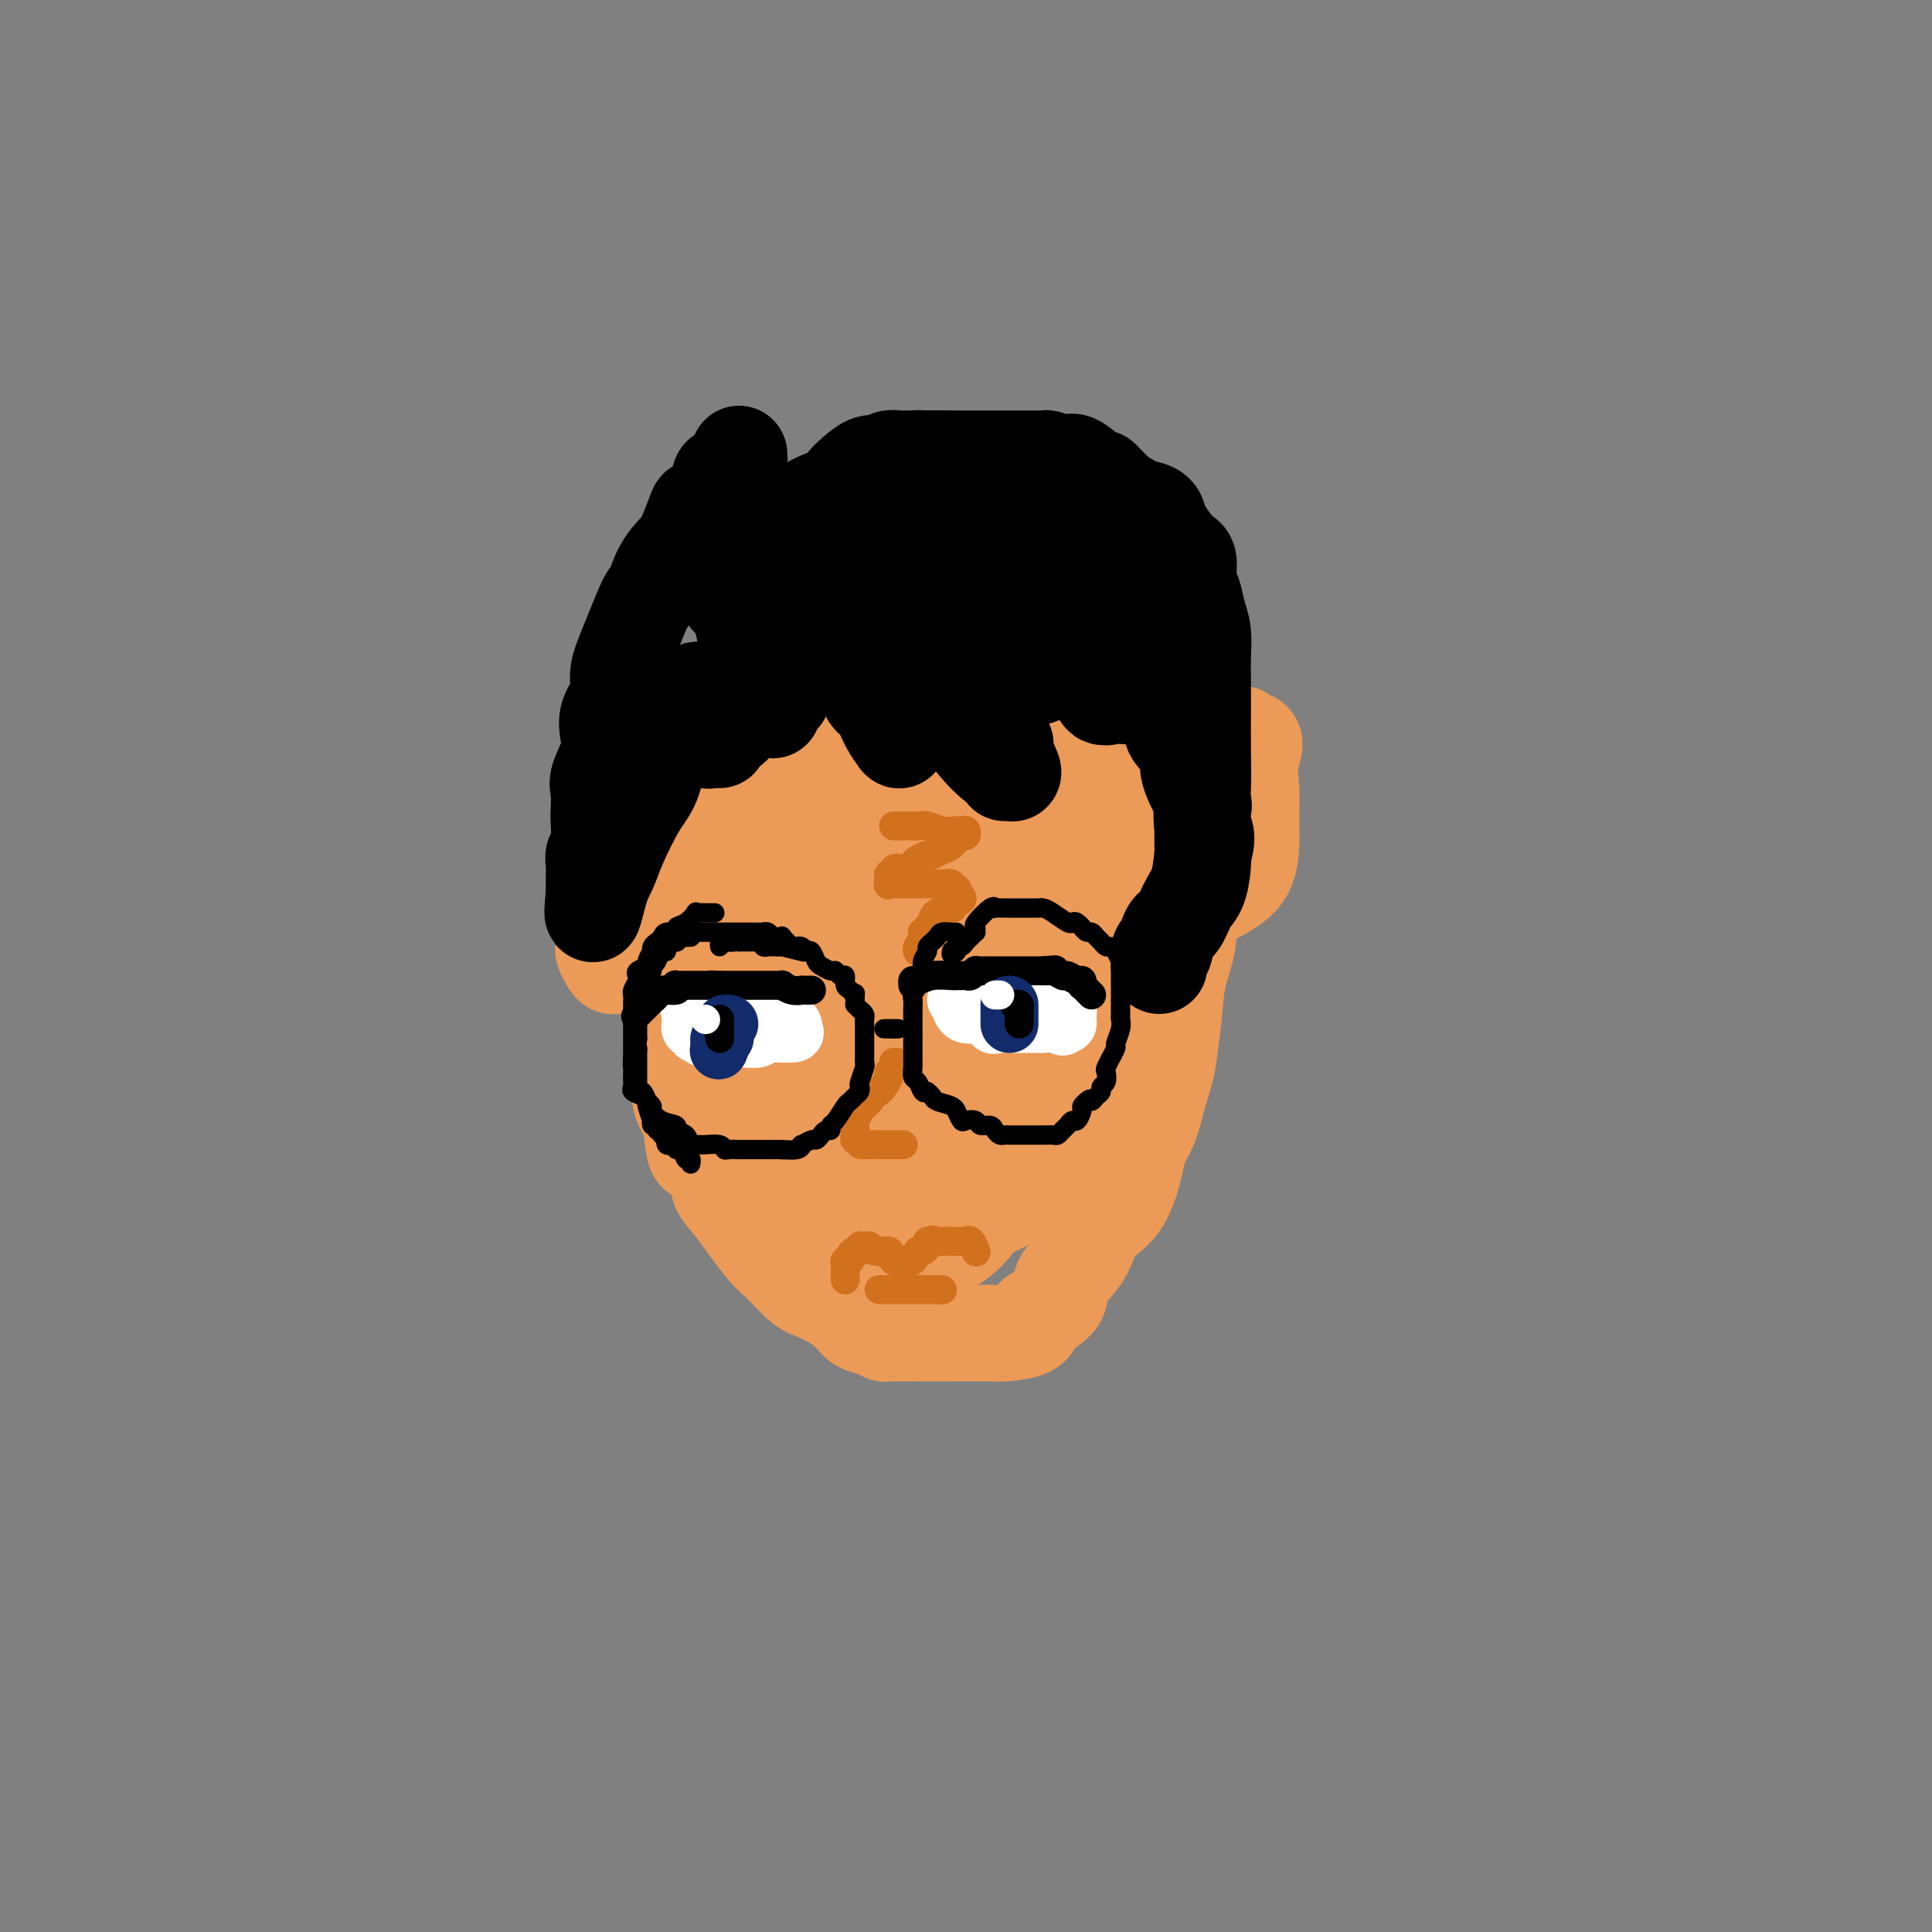<svg viewBox='0 0 400 400' version='1.1' xmlns='http://www.w3.org/2000/svg' xmlns:xlink='http://www.w3.org/1999/xlink'><rect x="0" y="0" width="400" height="400" fill="#808080" stroke="none"/><g fill='none' stroke='rgb(236,154,87)' stroke-width='20' stroke-linecap='round' stroke-linejoin='round'><path d='M140,145c-0.004,0.520 -0.009,1.041 0,2c0.009,0.959 0.031,2.357 0,3c-0.031,0.643 -0.113,0.533 0,1c0.113,0.467 0.423,1.512 0,2c-0.423,0.488 -1.577,0.417 -2,1c-0.423,0.583 -0.113,1.818 0,3c0.113,1.182 0.030,2.312 0,3c-0.030,0.688 -0.008,0.934 0,2c0.008,1.066 -0.000,2.951 0,4c0.000,1.049 0.008,1.263 0,3c-0.008,1.737 -0.031,4.998 0,6c0.031,1.002 0.117,-0.253 0,0c-0.117,0.253 -0.438,2.015 0,3c0.438,0.985 1.634,1.193 2,2c0.366,0.807 -0.098,2.213 0,3c0.098,0.787 0.758,0.953 1,1c0.242,0.047 0.065,-0.027 0,0c-0.065,0.027 -0.017,0.153 0,1c0.017,0.847 0.005,2.414 0,3c-0.005,0.586 -0.001,0.192 0,1c0.001,0.808 0.000,2.817 0,4c-0.000,1.183 -0.000,1.541 0,3c0.000,1.459 -0.000,4.020 0,6c0.000,1.980 0.000,3.381 0,5c-0.000,1.619 -0.002,3.458 0,5c0.002,1.542 0.006,2.789 0,4c-0.006,1.211 -0.022,2.386 0,4c0.022,1.614 0.083,3.665 0,5c-0.083,1.335 -0.309,1.953 0,3c0.309,1.047 1.155,2.524 2,4'/><path d='M143,232c1.054,9.526 1.188,6.341 2,6c0.812,-0.341 2.303,2.161 3,4c0.697,1.839 0.602,3.014 1,4c0.398,0.986 1.291,1.782 3,4c1.709,2.218 4.236,5.857 6,8c1.764,2.143 2.765,2.791 4,4c1.235,1.209 2.705,2.978 4,4c1.295,1.022 2.417,1.297 4,2c1.583,0.703 3.628,1.835 5,3c1.372,1.165 2.071,2.365 3,3c0.929,0.635 2.086,0.706 3,1c0.914,0.294 1.583,0.811 2,1c0.417,0.189 0.583,0.051 1,0c0.417,-0.051 1.085,-0.014 2,0c0.915,0.014 2.076,0.004 3,0c0.924,-0.004 1.610,-0.003 3,0c1.390,0.003 3.483,0.008 6,0c2.517,-0.008 5.459,-0.028 7,0c1.541,0.028 1.682,0.104 3,0c1.318,-0.104 3.814,-0.389 5,-1c1.186,-0.611 1.063,-1.547 1,-2c-0.063,-0.453 -0.066,-0.424 1,-1c1.066,-0.576 3.202,-1.756 4,-3c0.798,-1.244 0.259,-2.553 1,-4c0.741,-1.447 2.761,-3.034 4,-5c1.239,-1.966 1.697,-4.312 3,-6c1.303,-1.688 3.451,-2.717 5,-5c1.549,-2.283 2.498,-5.818 3,-8c0.502,-2.182 0.558,-3.011 1,-4c0.442,-0.989 1.269,-2.140 2,-4c0.731,-1.860 1.365,-4.430 2,-7'/><path d='M240,226c1.637,-4.990 1.731,-5.966 2,-8c0.269,-2.034 0.713,-5.126 1,-8c0.287,-2.874 0.416,-5.529 1,-8c0.584,-2.471 1.623,-4.759 2,-8c0.377,-3.241 0.091,-7.434 0,-10c-0.091,-2.566 0.013,-3.505 0,-7c-0.013,-3.495 -0.141,-9.546 0,-12c0.141,-2.454 0.552,-1.312 0,-3c-0.552,-1.688 -2.069,-6.207 -3,-9c-0.931,-2.793 -1.278,-3.861 -2,-5c-0.722,-1.139 -1.818,-2.350 -3,-4c-1.182,-1.650 -2.450,-3.738 -4,-5c-1.550,-1.262 -3.383,-1.697 -5,-3c-1.617,-1.303 -3.019,-3.474 -5,-5c-1.981,-1.526 -4.540,-2.408 -6,-3c-1.460,-0.592 -1.821,-0.893 -3,-1c-1.179,-0.107 -3.176,-0.020 -4,0c-0.824,0.020 -0.475,-0.026 -2,0c-1.525,0.026 -4.924,0.123 -7,0c-2.076,-0.123 -2.828,-0.467 -4,0c-1.172,0.467 -2.764,1.745 -5,3c-2.236,1.255 -5.118,2.485 -7,4c-1.882,1.515 -2.766,3.313 -4,5c-1.234,1.687 -2.818,3.262 -4,5c-1.182,1.738 -1.963,3.640 -3,6c-1.037,2.360 -2.330,5.177 -3,7c-0.670,1.823 -0.715,2.651 -1,4c-0.285,1.349 -0.808,3.217 -1,5c-0.192,1.783 -0.052,3.480 0,6c0.052,2.520 0.015,5.863 0,8c-0.015,2.137 -0.007,3.069 0,4'/><path d='M170,184c-0.388,4.828 -0.358,3.397 0,4c0.358,0.603 1.042,3.239 2,5c0.958,1.761 2.189,2.648 3,4c0.811,1.352 1.202,3.171 2,4c0.798,0.829 2.002,0.668 3,1c0.998,0.332 1.790,1.155 2,2c0.210,0.845 -0.163,1.710 0,2c0.163,0.290 0.861,0.005 1,0c0.139,-0.005 -0.281,0.270 2,-2c2.281,-2.270 7.263,-7.086 9,-9c1.737,-1.914 0.229,-0.925 1,-2c0.771,-1.075 3.820,-4.213 6,-7c2.180,-2.787 3.492,-5.224 5,-7c1.508,-1.776 3.213,-2.890 4,-4c0.787,-1.110 0.655,-2.215 1,-2c0.345,0.215 1.167,1.749 2,4c0.833,2.251 1.676,5.219 2,7c0.324,1.781 0.130,2.374 0,4c-0.130,1.626 -0.195,4.285 0,6c0.195,1.715 0.652,2.487 1,3c0.348,0.513 0.588,0.766 1,0c0.412,-0.766 0.995,-2.552 2,-5c1.005,-2.448 2.430,-5.556 3,-8c0.570,-2.444 0.285,-4.222 0,-6'/><path d='M222,178c0.928,-3.531 0.248,-2.859 0,-3c-0.248,-0.141 -0.064,-1.096 0,-2c0.064,-0.904 0.009,-1.758 0,-2c-0.009,-0.242 0.027,0.128 0,0c-0.027,-0.128 -0.116,-0.753 0,-1c0.116,-0.247 0.437,-0.116 0,1c-0.437,1.116 -1.634,3.218 -2,5c-0.366,1.782 0.098,3.245 0,5c-0.098,1.755 -0.758,3.802 -1,5c-0.242,1.198 -0.066,1.548 0,2c0.066,0.452 0.020,1.006 1,0c0.980,-1.006 2.984,-3.573 4,-5c1.016,-1.427 1.043,-1.713 2,-3c0.957,-1.287 2.845,-3.574 4,-5c1.155,-1.426 1.576,-1.990 2,-3c0.424,-1.010 0.851,-2.465 1,-3c0.149,-0.535 0.018,-0.149 1,-1c0.982,-0.851 3.075,-2.940 4,-4c0.925,-1.060 0.683,-1.092 1,-2c0.317,-0.908 1.195,-2.693 3,-4c1.805,-1.307 4.539,-2.138 6,-3c1.461,-0.862 1.649,-1.757 3,-2c1.351,-0.243 3.864,0.165 5,0c1.136,-0.165 0.896,-0.904 1,-1c0.104,-0.096 0.552,0.452 1,1'/><path d='M258,153c2.701,-0.155 1.454,1.956 1,4c-0.454,2.044 -0.115,4.019 0,6c0.115,1.981 0.008,3.967 0,6c-0.008,2.033 0.084,4.114 0,6c-0.084,1.886 -0.345,3.577 -1,5c-0.655,1.423 -1.703,2.576 -4,4c-2.297,1.424 -5.843,3.118 -8,4c-2.157,0.882 -2.926,0.952 -4,1c-1.074,0.048 -2.453,0.076 -4,0c-1.547,-0.076 -3.260,-0.255 -4,0c-0.740,0.255 -0.505,0.944 -1,0c-0.495,-0.944 -1.719,-3.520 -2,-5c-0.281,-1.480 0.381,-1.864 0,-4c-0.381,-2.136 -1.804,-6.022 -3,-9c-1.196,-2.978 -2.165,-5.047 -3,-7c-0.835,-1.953 -1.537,-3.791 -2,-5c-0.463,-1.209 -0.688,-1.788 -1,-2c-0.312,-0.212 -0.713,-0.057 -1,0c-0.287,0.057 -0.462,0.015 -2,0c-1.538,-0.015 -4.439,-0.004 -8,0c-3.561,0.004 -7.782,0.002 -11,0c-3.218,-0.002 -5.432,-0.002 -7,0c-1.568,0.002 -2.491,0.008 -4,0c-1.509,-0.008 -3.606,-0.029 -5,1c-1.394,1.029 -2.086,3.107 -3,4c-0.914,0.893 -2.049,0.600 -3,1c-0.951,0.400 -1.718,1.492 -2,3c-0.282,1.508 -0.081,3.431 -1,5c-0.919,1.569 -2.960,2.785 -5,4'/><path d='M170,175c-3.056,4.545 -3.694,7.408 -4,9c-0.306,1.592 -0.278,1.912 -1,3c-0.722,1.088 -2.195,2.944 -3,6c-0.805,3.056 -0.943,7.311 -1,10c-0.057,2.689 -0.033,3.813 0,5c0.033,1.187 0.075,2.436 0,4c-0.075,1.564 -0.266,3.442 0,5c0.266,1.558 0.989,2.797 1,4c0.011,1.203 -0.691,2.372 0,4c0.691,1.628 2.774,3.716 4,5c1.226,1.284 1.597,1.765 2,2c0.403,0.235 0.840,0.224 1,0c0.160,-0.224 0.043,-0.662 0,-2c-0.043,-1.338 -0.011,-3.577 0,-5c0.011,-1.423 0.003,-2.031 0,-3c-0.003,-0.969 0.000,-2.300 0,-3c-0.000,-0.700 -0.003,-0.769 0,-1c0.003,-0.231 0.014,-0.623 0,-1c-0.014,-0.377 -0.051,-0.740 0,-1c0.051,-0.260 0.191,-0.418 0,-1c-0.191,-0.582 -0.711,-1.587 -2,-3c-1.289,-1.413 -3.345,-3.234 -5,-5c-1.655,-1.766 -2.907,-3.475 -6,-6c-3.093,-2.525 -8.027,-5.864 -11,-10c-2.973,-4.136 -3.987,-9.068 -5,-14'/><path d='M140,177c-0.609,-2.405 0.369,-1.417 0,-2c-0.369,-0.583 -2.084,-2.737 -3,-4c-0.916,-1.263 -1.032,-1.636 -1,-2c0.032,-0.364 0.213,-0.720 0,-1c-0.213,-0.280 -0.821,-0.484 -1,0c-0.179,0.484 0.069,1.658 0,2c-0.069,0.342 -0.456,-0.147 -1,0c-0.544,0.147 -1.246,0.931 -2,2c-0.754,1.069 -1.561,2.424 -2,3c-0.439,0.576 -0.509,0.372 -1,1c-0.491,0.628 -1.403,2.088 -2,3c-0.597,0.912 -0.878,1.277 -1,2c-0.122,0.723 -0.085,1.803 0,3c0.085,1.197 0.219,2.510 0,3c-0.219,0.490 -0.792,0.158 -1,1c-0.208,0.842 -0.053,2.859 0,4c0.053,1.141 0.003,1.406 0,2c-0.003,0.594 0.041,1.515 0,2c-0.041,0.485 -0.166,0.532 0,1c0.166,0.468 0.621,1.357 1,2c0.379,0.643 0.680,1.041 1,1c0.320,-0.041 0.660,-0.520 1,-1'/><path d='M128,199c0.452,-0.360 0.080,-2.761 0,-5c-0.080,-2.239 0.130,-4.316 0,-6c-0.130,-1.684 -0.599,-2.975 0,-5c0.599,-2.025 2.268,-4.784 3,-7c0.732,-2.216 0.528,-3.890 1,-5c0.472,-1.110 1.620,-1.655 2,-3c0.380,-1.345 -0.009,-3.491 1,-5c1.009,-1.509 3.415,-2.380 5,-4c1.585,-1.620 2.348,-3.990 3,-5c0.652,-1.010 1.194,-0.659 3,-1c1.806,-0.341 4.876,-1.373 7,-2c2.124,-0.627 3.301,-0.847 4,-1c0.699,-0.153 0.919,-0.238 1,0c0.081,0.238 0.022,0.800 0,1c-0.022,0.200 -0.006,0.037 0,1c0.006,0.963 0.002,3.051 0,5c-0.002,1.949 -0.000,3.758 0,6c0.000,2.242 0.000,4.917 0,7c-0.000,2.083 -0.000,3.572 0,5c0.000,1.428 0.001,2.793 0,5c-0.001,2.207 -0.002,5.257 0,8c0.002,2.743 0.007,5.180 0,7c-0.007,1.820 -0.026,3.024 0,4c0.026,0.976 0.097,1.724 0,3c-0.097,1.276 -0.363,3.079 0,5c0.363,1.921 1.355,3.958 2,6c0.645,2.042 0.943,4.088 2,6c1.057,1.912 2.873,3.689 4,5c1.127,1.311 1.563,2.155 2,3'/><path d='M168,227c2.098,3.668 2.344,2.839 3,3c0.656,0.161 1.721,1.311 2,2c0.279,0.689 -0.227,0.918 0,1c0.227,0.082 1.189,0.017 2,0c0.811,-0.017 1.472,0.014 2,0c0.528,-0.014 0.924,-0.072 2,-1c1.076,-0.928 2.831,-2.727 5,-5c2.169,-2.273 4.753,-5.021 7,-7c2.247,-1.979 4.157,-3.188 6,-6c1.843,-2.812 3.618,-7.228 5,-11c1.382,-3.772 2.371,-6.901 3,-8c0.629,-1.099 0.899,-0.167 1,-2c0.101,-1.833 0.034,-6.431 0,-9c-0.034,-2.569 -0.034,-3.110 0,-4c0.034,-0.890 0.103,-2.130 0,-3c-0.103,-0.870 -0.379,-1.370 -1,-2c-0.621,-0.630 -1.586,-1.389 -2,-2c-0.414,-0.611 -0.275,-1.072 -1,-2c-0.725,-0.928 -2.313,-2.321 -3,-3c-0.687,-0.679 -0.471,-0.644 -1,-1c-0.529,-0.356 -1.801,-1.103 -4,-2c-2.199,-0.897 -5.325,-1.943 -8,-3c-2.675,-1.057 -4.900,-2.125 -7,-3c-2.100,-0.875 -4.075,-1.556 -6,-2c-1.925,-0.444 -3.800,-0.649 -5,-1c-1.200,-0.351 -1.724,-0.847 -2,-1c-0.276,-0.153 -0.305,0.036 -1,0c-0.695,-0.036 -2.056,-0.296 -3,0c-0.944,0.296 -1.472,1.148 -2,2'/><path d='M160,157c-0.939,1.027 -0.788,2.595 -1,4c-0.212,1.405 -0.789,2.647 -1,4c-0.211,1.353 -0.057,2.815 0,4c0.057,1.185 0.015,2.091 0,4c-0.015,1.909 -0.004,4.819 0,6c0.004,1.181 0.001,0.631 0,2c-0.001,1.369 -0.000,4.655 0,7c0.000,2.345 -0.000,3.748 0,6c0.000,2.252 0.001,5.354 0,8c-0.001,2.646 -0.002,4.838 0,7c0.002,2.162 0.009,4.295 0,7c-0.009,2.705 -0.034,5.983 0,8c0.034,2.017 0.125,2.772 0,4c-0.125,1.228 -0.468,2.928 0,4c0.468,1.072 1.745,1.516 3,3c1.255,1.484 2.486,4.007 3,5c0.514,0.993 0.309,0.456 1,1c0.691,0.544 2.278,2.171 3,3c0.722,0.829 0.579,0.862 1,1c0.421,0.138 1.406,0.381 2,1c0.594,0.619 0.797,1.615 1,2c0.203,0.385 0.407,0.160 1,0c0.593,-0.160 1.573,-0.253 2,0c0.427,0.253 0.299,0.854 1,1c0.701,0.146 2.231,-0.161 4,0c1.769,0.161 3.777,0.791 6,1c2.223,0.209 4.662,-0.002 7,0c2.338,0.002 4.575,0.217 6,0c1.425,-0.217 2.037,-0.866 3,-2c0.963,-1.134 2.275,-2.753 3,-4c0.725,-1.247 0.862,-2.124 1,-3'/><path d='M206,241c1.279,-2.873 0.975,-5.555 1,-8c0.025,-2.445 0.378,-4.654 1,-7c0.622,-2.346 1.514,-4.829 2,-7c0.486,-2.171 0.565,-4.031 1,-6c0.435,-1.969 1.227,-4.046 2,-7c0.773,-2.954 1.528,-6.786 2,-9c0.472,-2.214 0.662,-2.810 1,-6c0.338,-3.190 0.823,-8.974 1,-13c0.177,-4.026 0.047,-6.293 0,-8c-0.047,-1.707 -0.011,-2.855 0,-4c0.011,-1.145 -0.005,-2.289 0,-3c0.005,-0.711 0.030,-0.990 0,-1c-0.030,-0.010 -0.116,0.250 0,0c0.116,-0.250 0.434,-1.008 0,-1c-0.434,0.008 -1.618,0.782 -2,1c-0.382,0.218 0.040,-0.122 -1,1c-1.040,1.122 -3.540,3.705 -5,6c-1.460,2.295 -1.880,4.303 -3,6c-1.120,1.697 -2.939,3.084 -4,5c-1.061,1.916 -1.364,4.361 -2,7c-0.636,2.639 -1.606,5.473 -3,8c-1.394,2.527 -3.211,4.747 -4,7c-0.789,2.253 -0.551,4.539 -1,7c-0.449,2.461 -1.584,5.096 -2,7c-0.416,1.904 -0.111,3.077 0,5c0.111,1.923 0.030,4.595 0,6c-0.030,1.405 -0.009,1.544 0,3c0.009,1.456 0.004,4.228 0,7'/><path d='M190,237c-0.464,6.407 -0.122,4.925 0,5c0.122,0.075 0.026,1.708 0,3c-0.026,1.292 0.019,2.242 0,3c-0.019,0.758 -0.101,1.323 0,2c0.101,0.677 0.384,1.466 1,2c0.616,0.534 1.565,0.815 2,1c0.435,0.185 0.356,0.276 1,0c0.644,-0.276 2.011,-0.919 3,-1c0.989,-0.081 1.601,0.399 3,-1c1.399,-1.399 3.584,-4.676 5,-6c1.416,-1.324 2.064,-0.694 3,-1c0.936,-0.306 2.160,-1.549 3,-3c0.840,-1.451 1.297,-3.110 2,-5c0.703,-1.890 1.652,-4.011 2,-6c0.348,-1.989 0.093,-3.846 0,-6c-0.093,-2.154 -0.025,-4.604 0,-7c0.025,-2.396 0.007,-4.737 0,-7c-0.007,-2.263 -0.002,-4.449 0,-6c0.002,-1.551 0.000,-2.469 0,-4c-0.000,-1.531 -0.000,-3.677 0,-6c0.000,-2.323 -0.000,-4.822 0,-7c0.000,-2.178 0.002,-4.034 0,-6c-0.002,-1.966 -0.006,-4.043 0,-6c0.006,-1.957 0.022,-3.792 0,-6c-0.022,-2.208 -0.083,-4.787 0,-6c0.083,-1.213 0.309,-1.061 0,-1c-0.309,0.061 -1.155,0.030 -2,0'/><path d='M213,162c-0.661,-10.528 -1.315,-2.849 -2,0c-0.685,2.849 -1.403,0.866 -3,0c-1.597,-0.866 -4.074,-0.616 -6,1c-1.926,1.616 -3.300,4.598 -5,6c-1.700,1.402 -3.726,1.222 -5,2c-1.274,0.778 -1.795,2.512 -3,4c-1.205,1.488 -3.093,2.730 -4,4c-0.907,1.270 -0.831,2.568 -1,4c-0.169,1.432 -0.581,2.997 -1,5c-0.419,2.003 -0.844,4.444 -1,6c-0.156,1.556 -0.042,2.229 0,6c0.042,3.771 0.010,10.642 0,14c-0.010,3.358 -0.000,3.205 0,5c0.000,1.795 -0.010,5.540 0,9c0.010,3.460 0.040,6.635 0,9c-0.040,2.365 -0.152,3.919 0,6c0.152,2.081 0.567,4.690 1,6c0.433,1.310 0.886,1.320 1,2c0.114,0.680 -0.109,2.028 0,3c0.109,0.972 0.549,1.567 1,2c0.451,0.433 0.912,0.703 1,1c0.088,0.297 -0.199,0.619 0,1c0.199,0.381 0.883,0.821 1,1c0.117,0.179 -0.332,0.098 0,0c0.332,-0.098 1.445,-0.214 2,0c0.555,0.214 0.551,0.758 1,1c0.449,0.242 1.352,0.180 2,0c0.648,-0.180 1.042,-0.480 2,-1c0.958,-0.520 2.479,-1.260 4,-2'/><path d='M198,257c1.811,-1.260 3.339,-2.909 4,-4c0.661,-1.091 0.456,-1.625 1,-2c0.544,-0.375 1.836,-0.592 3,-1c1.164,-0.408 2.198,-1.008 3,-2c0.802,-0.992 1.371,-2.377 2,-3c0.629,-0.623 1.319,-0.482 2,-1c0.681,-0.518 1.352,-1.693 2,-3c0.648,-1.307 1.274,-2.747 2,-4c0.726,-1.253 1.552,-2.320 2,-3c0.448,-0.680 0.516,-0.973 1,-2c0.484,-1.027 1.382,-2.789 2,-5c0.618,-2.211 0.954,-4.871 1,-6c0.046,-1.129 -0.198,-0.726 0,-2c0.198,-1.274 0.838,-4.225 1,-6c0.162,-1.775 -0.153,-2.375 0,-4c0.153,-1.625 0.773,-4.276 1,-6c0.227,-1.724 0.061,-2.520 0,-4c-0.061,-1.480 -0.015,-3.644 0,-6c0.015,-2.356 0.000,-4.904 0,-7c-0.000,-2.096 0.014,-3.740 0,-5c-0.014,-1.260 -0.056,-2.134 0,-3c0.056,-0.866 0.211,-1.722 0,-3c-0.211,-1.278 -0.789,-2.976 -1,-4c-0.211,-1.024 -0.057,-1.373 0,-2c0.057,-0.627 0.015,-1.531 0,-2c-0.015,-0.469 -0.003,-0.503 0,-1c0.003,-0.497 -0.002,-1.456 0,-2c0.002,-0.544 0.011,-0.672 0,-1c-0.011,-0.328 -0.041,-0.858 0,-1c0.041,-0.142 0.155,0.102 0,0c-0.155,-0.102 -0.577,-0.551 -1,-1'/><path d='M223,161c-0.333,-7.000 -0.167,-3.500 0,0'/><path d='M221,157c-0.417,0.000 -0.833,0.000 -1,0c-0.167,0.000 -0.083,0.000 0,0'/></g>
<g fill='none' stroke='rgb(0,0,0)' stroke-width='20' stroke-linecap='round' stroke-linejoin='round'><path d='M153,94c0.060,0.905 0.120,1.811 0,2c-0.120,0.189 -0.421,-0.338 -1,0c-0.579,0.338 -1.435,1.540 -2,2c-0.565,0.460 -0.837,0.178 -1,1c-0.163,0.822 -0.217,2.747 -1,4c-0.783,1.253 -2.296,1.834 -3,2c-0.704,0.166 -0.598,-0.083 -1,1c-0.402,1.083 -1.310,3.500 -2,5c-0.690,1.500 -1.161,2.084 -2,3c-0.839,0.916 -2.045,2.162 -3,4c-0.955,1.838 -1.658,4.266 -2,5c-0.342,0.734 -0.324,-0.226 -1,1c-0.676,1.226 -2.045,4.638 -3,7c-0.955,2.362 -1.496,3.675 -2,5c-0.504,1.325 -0.970,2.663 -1,4c-0.030,1.337 0.377,2.673 0,4c-0.377,1.327 -1.537,2.647 -2,4c-0.463,1.353 -0.229,2.741 0,4c0.229,1.259 0.453,2.389 0,4c-0.453,1.611 -1.585,3.703 -2,5c-0.415,1.297 -0.115,1.800 0,3c0.115,1.200 0.045,3.098 0,4c-0.045,0.902 -0.065,0.808 0,2c0.065,1.192 0.213,3.671 0,5c-0.213,1.329 -0.789,1.508 -1,2c-0.211,0.492 -0.056,1.298 0,2c0.056,0.702 0.015,1.302 0,2c-0.015,0.698 -0.004,1.496 0,2c0.004,0.504 0.001,0.716 0,1c-0.001,0.284 -0.001,0.642 0,1'/><path d='M123,185c-0.805,7.833 0.183,2.916 1,0c0.817,-2.916 1.463,-3.831 2,-5c0.537,-1.169 0.963,-2.591 2,-5c1.037,-2.409 2.684,-5.803 4,-8c1.316,-2.197 2.302,-3.196 3,-5c0.698,-1.804 1.109,-4.413 2,-6c0.891,-1.587 2.262,-2.152 3,-4c0.738,-1.848 0.843,-4.980 1,-6c0.157,-1.020 0.368,0.071 1,0c0.632,-0.071 1.686,-1.305 2,-2c0.314,-0.695 -0.113,-0.852 0,-1c0.113,-0.148 0.767,-0.288 1,0c0.233,0.288 0.047,1.002 0,1c-0.047,-0.002 0.047,-0.722 0,0c-0.047,0.722 -0.233,2.887 0,4c0.233,1.113 0.885,1.175 1,2c0.115,0.825 -0.306,2.412 0,3c0.306,0.588 1.340,0.178 2,0c0.660,-0.178 0.947,-0.125 1,0c0.053,0.125 -0.128,0.321 0,0c0.128,-0.321 0.564,-1.161 1,-2'/><path d='M150,151c1.011,-0.370 1.539,-0.295 2,-1c0.461,-0.705 0.855,-2.190 1,-3c0.145,-0.810 0.041,-0.946 0,-1c-0.041,-0.054 -0.021,-0.027 0,0'/><path d='M167,130c0.288,-0.130 0.577,-0.259 1,0c0.423,0.259 0.981,0.907 2,2c1.019,1.093 2.499,2.631 4,4c1.501,1.369 3.023,2.571 4,4c0.977,1.429 1.411,3.087 2,4c0.589,0.913 1.335,1.081 2,2c0.665,0.919 1.250,2.588 2,4c0.750,1.412 1.665,2.567 2,3c0.335,0.433 0.090,0.142 0,0c-0.090,-0.142 -0.025,-0.137 0,0c0.025,0.137 0.009,0.405 0,-1c-0.009,-1.405 -0.012,-4.482 0,-7c0.012,-2.518 0.038,-4.475 0,-6c-0.038,-1.525 -0.142,-2.618 0,-3c0.142,-0.382 0.529,-0.053 1,0c0.471,0.053 1.025,-0.171 2,1c0.975,1.171 2.370,3.738 4,6c1.630,2.262 3.494,4.218 5,6c1.506,1.782 2.652,3.389 4,5c1.348,1.611 2.897,3.226 4,4c1.103,0.774 1.758,0.708 2,1c0.242,0.292 0.069,0.940 0,1c-0.069,0.060 -0.035,-0.470 0,-1'/><path d='M208,159c3.405,3.000 0.917,-1.000 0,-3c-0.917,-2.000 -0.262,-2.000 0,-2c0.262,0.000 0.131,0.000 0,0'/><path d='M160,147c-0.123,-0.343 -0.245,-0.687 0,-1c0.245,-0.313 0.858,-0.596 1,-1c0.142,-0.404 -0.188,-0.930 0,-1c0.188,-0.070 0.895,0.317 1,0c0.105,-0.317 -0.392,-1.338 0,-2c0.392,-0.662 1.672,-0.965 3,-3c1.328,-2.035 2.702,-5.801 3,-7c0.298,-1.199 -0.480,0.170 0,-1c0.480,-1.170 2.220,-4.878 3,-7c0.780,-2.122 0.602,-2.657 1,-4c0.398,-1.343 1.373,-3.494 2,-5c0.627,-1.506 0.908,-2.368 1,-3c0.092,-0.632 -0.004,-1.033 0,-1c0.004,0.033 0.109,0.501 0,1c-0.109,0.499 -0.433,1.028 -1,2c-0.567,0.972 -1.378,2.387 -3,4c-1.622,1.613 -4.056,3.424 -5,5c-0.944,1.576 -0.397,2.917 -1,4c-0.603,1.083 -2.355,1.907 -3,2c-0.645,0.093 -0.184,-0.545 0,-1c0.184,-0.455 0.092,-0.728 0,-1'/><path d='M162,127c-2.009,1.382 -0.531,-2.662 0,-5c0.531,-2.338 0.114,-2.969 0,-4c-0.114,-1.031 0.074,-2.461 0,-4c-0.074,-1.539 -0.409,-3.187 0,-4c0.409,-0.813 1.563,-0.792 2,-1c0.437,-0.208 0.157,-0.647 0,-1c-0.157,-0.353 -0.190,-0.622 0,-1c0.190,-0.378 0.604,-0.864 1,-1c0.396,-0.136 0.774,0.079 1,0c0.226,-0.079 0.300,-0.452 1,-1c0.700,-0.548 2.027,-1.271 4,-2c1.973,-0.729 4.592,-1.463 6,-2c1.408,-0.537 1.605,-0.876 2,-1c0.395,-0.124 0.989,-0.033 2,0c1.011,0.033 2.441,0.009 4,0c1.559,-0.009 3.249,-0.004 4,0c0.751,0.004 0.563,0.008 1,0c0.437,-0.008 1.500,-0.029 3,1c1.500,1.029 3.438,3.107 5,4c1.562,0.893 2.747,0.600 4,1c1.253,0.400 2.574,1.492 5,3c2.426,1.508 5.956,3.431 8,5c2.044,1.569 2.603,2.783 4,4c1.397,1.217 3.631,2.436 5,3c1.369,0.564 1.873,0.472 3,2c1.127,1.528 2.876,4.675 4,6c1.124,1.325 1.625,0.827 2,2c0.375,1.173 0.626,4.015 1,5c0.374,0.985 0.870,0.111 1,0c0.130,-0.111 -0.106,0.540 0,1c0.106,0.460 0.553,0.730 1,1'/><path d='M236,138c1.233,2.064 -0.185,-0.275 -1,-2c-0.815,-1.725 -1.028,-2.837 -2,-4c-0.972,-1.163 -2.705,-2.376 -4,-3c-1.295,-0.624 -2.152,-0.659 -3,-2c-0.848,-1.341 -1.685,-3.988 -2,-4c-0.315,-0.012 -0.106,2.611 0,4c0.106,1.389 0.109,1.544 0,3c-0.109,1.456 -0.330,4.212 0,6c0.330,1.788 1.213,2.609 2,4c0.787,1.391 1.479,3.351 2,4c0.521,0.649 0.871,-0.015 1,0c0.129,0.015 0.036,0.709 0,0c-0.036,-0.709 -0.017,-2.820 0,-4c0.017,-1.180 0.030,-1.428 0,-3c-0.030,-1.572 -0.105,-4.468 0,-6c0.105,-1.532 0.389,-1.699 0,-3c-0.389,-1.301 -1.451,-3.735 -2,-5c-0.549,-1.265 -0.585,-1.361 -1,-2c-0.415,-0.639 -1.207,-1.819 -2,-3'/><path d='M224,118c-1.404,-2.369 -2.413,-3.293 -3,-4c-0.587,-0.707 -0.752,-1.198 -2,-2c-1.248,-0.802 -3.578,-1.916 -5,-3c-1.422,-1.084 -1.934,-2.136 -4,-3c-2.066,-0.864 -5.685,-1.538 -7,-2c-1.315,-0.462 -0.326,-0.712 -2,-1c-1.674,-0.288 -6.009,-0.613 -8,-1c-1.991,-0.387 -1.636,-0.835 -3,-1c-1.364,-0.165 -4.445,-0.047 -6,0c-1.555,0.047 -1.583,0.022 -2,0c-0.417,-0.022 -1.222,-0.040 -2,0c-0.778,0.040 -1.529,0.137 -2,0c-0.471,-0.137 -0.661,-0.509 -1,0c-0.339,0.509 -0.828,1.897 -1,3c-0.172,1.103 -0.027,1.919 0,3c0.027,1.081 -0.065,2.426 0,4c0.065,1.574 0.287,3.378 1,5c0.713,1.622 1.917,3.061 3,5c1.083,1.939 2.044,4.377 3,6c0.956,1.623 1.906,2.431 3,4c1.094,1.569 2.331,3.898 3,5c0.669,1.102 0.772,0.977 1,1c0.228,0.023 0.583,0.194 1,0c0.417,-0.194 0.895,-0.753 1,-1c0.105,-0.247 -0.164,-0.182 0,-1c0.164,-0.818 0.761,-2.519 1,-4c0.239,-1.481 0.119,-2.740 0,-4'/><path d='M193,127c0.371,-1.385 0.798,-0.348 1,0c0.202,0.348 0.179,0.008 1,0c0.821,-0.008 2.485,0.317 3,1c0.515,0.683 -0.121,1.724 0,3c0.121,1.276 0.997,2.786 2,4c1.003,1.214 2.132,2.133 3,3c0.868,0.867 1.476,1.682 2,2c0.524,0.318 0.964,0.138 1,0c0.036,-0.138 -0.334,-0.235 0,-1c0.334,-0.765 1.370,-2.199 2,-3c0.630,-0.801 0.852,-0.969 1,-1c0.148,-0.031 0.222,0.074 1,0c0.778,-0.074 2.261,-0.328 3,0c0.739,0.328 0.734,1.238 1,2c0.266,0.762 0.802,1.377 1,2c0.198,0.623 0.056,1.253 0,1c-0.056,-0.253 -0.028,-1.390 0,-2c0.028,-0.610 0.054,-0.694 0,-2c-0.054,-1.306 -0.190,-3.835 0,-5c0.190,-1.165 0.705,-0.968 0,-2c-0.705,-1.032 -2.630,-3.295 -4,-5c-1.370,-1.705 -2.185,-2.853 -3,-4'/><path d='M208,120c-2.062,-2.753 -3.719,-4.135 -6,-5c-2.281,-0.865 -5.188,-1.213 -7,-2c-1.812,-0.787 -2.531,-2.015 -4,-3c-1.469,-0.985 -3.689,-1.728 -5,-2c-1.311,-0.272 -1.712,-0.073 -2,0c-0.288,0.073 -0.463,0.020 -1,0c-0.537,-0.020 -1.436,-0.005 -2,0c-0.564,0.005 -0.794,0.001 -1,0c-0.206,-0.001 -0.387,0.000 -1,0c-0.613,-0.000 -1.658,-0.002 -3,0c-1.342,0.002 -2.983,0.006 -5,0c-2.017,-0.006 -4.411,-0.023 -5,0c-0.589,0.023 0.626,0.087 0,0c-0.626,-0.087 -3.094,-0.325 -4,0c-0.906,0.325 -0.251,1.212 0,2c0.251,0.788 0.096,1.476 0,2c-0.096,0.524 -0.134,0.884 0,1c0.134,0.116 0.438,-0.012 0,1c-0.438,1.012 -1.619,3.162 -2,4c-0.381,0.838 0.039,0.363 0,1c-0.039,0.637 -0.536,2.387 -1,3c-0.464,0.613 -0.896,0.088 -1,1c-0.104,0.912 0.118,3.261 0,4c-0.118,0.739 -0.578,-0.132 -1,0c-0.422,0.132 -0.806,1.266 -1,2c-0.194,0.734 -0.198,1.067 0,1c0.198,-0.067 0.599,-0.533 1,-1'/><path d='M157,129c-0.674,3.055 0.141,0.192 1,-2c0.859,-2.192 1.763,-3.711 3,-5c1.237,-1.289 2.809,-2.346 4,-4c1.191,-1.654 2.003,-3.906 3,-6c0.997,-2.094 2.181,-4.031 3,-5c0.819,-0.969 1.273,-0.971 2,-2c0.727,-1.029 1.728,-3.084 2,-4c0.272,-0.916 -0.184,-0.694 0,-1c0.184,-0.306 1.009,-1.140 2,-2c0.991,-0.860 2.149,-1.747 3,-2c0.851,-0.253 1.396,0.128 2,0c0.604,-0.128 1.267,-0.767 2,-1c0.733,-0.233 1.535,-0.062 2,0c0.465,0.062 0.593,0.014 1,0c0.407,-0.014 1.093,0.005 2,0c0.907,-0.005 2.034,-0.035 3,0c0.966,0.035 1.771,0.135 3,1c1.229,0.865 2.881,2.494 5,4c2.119,1.506 4.705,2.889 6,4c1.295,1.111 1.299,1.952 2,3c0.701,1.048 2.098,2.305 3,3c0.902,0.695 1.311,0.830 2,1c0.689,0.170 1.660,0.376 2,1c0.340,0.624 0.048,1.667 1,3c0.952,1.333 3.149,2.955 4,4c0.851,1.045 0.358,1.513 1,2c0.642,0.487 2.421,0.992 3,2c0.579,1.008 -0.041,2.518 0,3c0.041,0.482 0.742,-0.062 1,0c0.258,0.062 0.074,0.732 0,1c-0.074,0.268 -0.037,0.134 0,0'/><path d='M227,127c0.331,0.331 0.662,0.663 1,1c0.338,0.337 0.683,0.681 1,1c0.317,0.319 0.606,0.614 1,1c0.394,0.386 0.894,0.863 1,1c0.106,0.137 -0.182,-0.065 0,0c0.182,0.065 0.833,0.399 1,1c0.167,0.601 -0.151,1.469 0,2c0.151,0.531 0.773,0.725 1,1c0.227,0.275 0.061,0.632 0,1c-0.061,0.368 -0.016,0.746 0,1c0.016,0.254 0.004,0.382 0,1c-0.004,0.618 -0.001,1.724 0,2c0.001,0.276 0.000,-0.280 0,0c-0.000,0.280 -0.000,1.395 0,2c0.000,0.605 0.000,0.698 0,1c-0.000,0.302 -0.000,0.812 0,1c0.000,0.188 0.000,0.054 0,0c-0.000,-0.054 -0.000,-0.027 0,0'/><path d='M238,142c0.369,-0.132 0.737,-0.265 1,0c0.263,0.265 0.420,0.927 1,2c0.580,1.073 1.583,2.558 2,4c0.417,1.442 0.249,2.841 1,4c0.751,1.159 2.422,2.076 3,3c0.578,0.924 0.064,1.854 0,3c-0.064,1.146 0.322,2.508 1,4c0.678,1.492 1.646,3.114 2,4c0.354,0.886 0.093,1.035 0,2c-0.093,0.965 -0.017,2.746 0,4c0.017,1.254 -0.026,1.982 0,3c0.026,1.018 0.119,2.326 0,4c-0.119,1.674 -0.451,3.714 -1,5c-0.549,1.286 -1.314,1.819 -2,3c-0.686,1.181 -1.294,3.011 -2,4c-0.706,0.989 -1.511,1.139 -2,2c-0.489,0.861 -0.664,2.434 -1,3c-0.336,0.566 -0.834,0.124 -1,1c-0.166,0.876 0.000,3.072 0,3c-0.000,-0.072 -0.166,-2.410 0,-3c0.166,-0.590 0.664,0.567 1,0c0.336,-0.567 0.510,-2.859 1,-4c0.490,-1.141 1.296,-1.131 2,-2c0.704,-0.869 1.305,-2.619 2,-4c0.695,-1.381 1.484,-2.395 2,-4c0.516,-1.605 0.758,-3.803 1,-6'/><path d='M249,177c1.392,-4.508 0.373,-4.278 0,-6c-0.373,-1.722 -0.100,-5.397 0,-8c0.100,-2.603 0.028,-4.135 0,-7c-0.028,-2.865 -0.010,-7.063 0,-10c0.010,-2.937 0.014,-4.614 0,-6c-0.014,-1.386 -0.046,-2.480 0,-4c0.046,-1.520 0.171,-3.465 0,-5c-0.171,-1.535 -0.639,-2.660 -1,-4c-0.361,-1.340 -0.615,-2.894 -1,-4c-0.385,-1.106 -0.902,-1.762 -1,-3c-0.098,-1.238 0.221,-3.056 0,-4c-0.221,-0.944 -0.983,-1.012 -2,-2c-1.017,-0.988 -2.288,-2.894 -3,-4c-0.712,-1.106 -0.864,-1.411 -1,-2c-0.136,-0.589 -0.254,-1.462 -1,-2c-0.746,-0.538 -2.119,-0.740 -3,-1c-0.881,-0.260 -1.269,-0.578 -2,-1c-0.731,-0.422 -1.806,-0.947 -3,-2c-1.194,-1.053 -2.508,-2.635 -3,-3c-0.492,-0.365 -0.163,0.487 -1,0c-0.837,-0.487 -2.841,-2.313 -4,-3c-1.159,-0.687 -1.473,-0.237 -2,0c-0.527,0.237 -1.265,0.260 -2,0c-0.735,-0.260 -1.465,-0.802 -2,-1c-0.535,-0.198 -0.873,-0.053 -1,0c-0.127,0.053 -0.042,0.014 -1,0c-0.958,-0.014 -2.958,-0.004 -4,0c-1.042,0.004 -1.125,0.001 -2,0c-0.875,-0.001 -2.543,-0.000 -4,0c-1.457,0.000 -2.702,0.000 -4,0c-1.298,-0.000 -2.649,-0.000 -4,0'/><path d='M197,95c-5.014,-0.138 -4.549,0.017 -5,0c-0.451,-0.017 -1.819,-0.205 -3,0c-1.181,0.205 -2.173,0.803 -3,1c-0.827,0.197 -1.487,-0.006 -2,0c-0.513,0.006 -0.880,0.220 -2,1c-1.120,0.780 -2.995,2.125 -4,3c-1.005,0.875 -1.142,1.279 -2,2c-0.858,0.721 -2.436,1.759 -4,3c-1.564,1.241 -3.112,2.686 -4,4c-0.888,1.314 -1.115,2.497 -2,3c-0.885,0.503 -2.427,0.327 -4,2c-1.573,1.673 -3.178,5.197 -4,7c-0.822,1.803 -0.861,1.885 -1,2c-0.139,0.115 -0.377,0.262 -1,1c-0.623,0.738 -1.631,2.068 -2,3c-0.369,0.932 -0.099,1.466 0,2c0.099,0.534 0.027,1.067 0,1c-0.027,-0.067 -0.008,-0.733 0,-1c0.008,-0.267 0.004,-0.133 0,0'/><path d='M153,123c0.111,0.000 0.222,0.000 0,0c-0.222,0.000 -0.778,0.000 -1,0c-0.222,0.000 -0.111,0.000 0,0'/><path d='M151,124c0.000,0.000 0.100,0.100 0.1,0.1'/></g>
<g fill='none' stroke='rgb(210,113,29)' stroke-width='6' stroke-linecap='round' stroke-linejoin='round'><path d='M185,171c0.365,-0.001 0.730,-0.001 1,0c0.270,0.001 0.445,0.004 1,0c0.555,-0.004 1.491,-0.015 2,0c0.509,0.015 0.591,0.057 1,0c0.409,-0.057 1.146,-0.211 2,0c0.854,0.211 1.826,0.787 3,1c1.174,0.213 2.550,0.061 3,0c0.450,-0.061 -0.025,-0.032 0,0c0.025,0.032 0.551,0.068 1,0c0.449,-0.068 0.822,-0.240 1,0c0.178,0.240 0.160,0.891 0,1c-0.160,0.109 -0.462,-0.326 -1,0c-0.538,0.326 -1.314,1.411 -2,2c-0.686,0.589 -1.284,0.682 -2,1c-0.716,0.318 -1.549,0.859 -2,1c-0.451,0.141 -0.519,-0.120 -1,0c-0.481,0.120 -1.376,0.620 -2,1c-0.624,0.380 -0.976,0.641 -1,1c-0.024,0.359 0.279,0.817 0,1c-0.279,0.183 -1.139,0.092 -2,0'/><path d='M187,180c-1.863,1.256 -1.021,0.397 -1,0c0.021,-0.397 -0.781,-0.331 -1,0c-0.219,0.331 0.143,0.926 0,1c-0.143,0.074 -0.791,-0.372 -1,0c-0.209,0.372 0.020,1.564 0,2c-0.020,0.436 -0.291,0.117 0,0c0.291,-0.117 1.144,-0.032 2,0c0.856,0.032 1.717,0.012 3,0c1.283,-0.012 2.989,-0.017 4,0c1.011,0.017 1.329,0.056 2,0c0.671,-0.056 1.696,-0.208 2,0c0.304,0.208 -0.115,0.778 0,1c0.115,0.222 0.762,0.098 1,0c0.238,-0.098 0.068,-0.171 0,0c-0.068,0.171 -0.034,0.585 0,1'/><path d='M198,185c2.238,1.009 0.834,1.531 0,2c-0.834,0.469 -1.098,0.886 -1,1c0.098,0.114 0.558,-0.076 0,0c-0.558,0.076 -2.134,0.416 -3,1c-0.866,0.584 -1.020,1.410 -1,2c0.020,0.590 0.215,0.943 0,1c-0.215,0.057 -0.841,-0.180 -1,0c-0.159,0.180 0.150,0.779 0,1c-0.150,0.221 -0.757,0.063 -1,0c-0.243,-0.063 -0.121,-0.032 0,0'/><path d='M191,193c-0.030,0.332 -0.061,0.663 0,1c0.061,0.337 0.212,0.679 0,1c-0.212,0.321 -0.789,0.622 -1,1c-0.211,0.378 -0.057,0.832 0,1c0.057,0.168 0.016,0.048 0,0c-0.016,-0.048 -0.008,-0.024 0,0'/></g>
<g fill='none' stroke='rgb(255,255,255)' stroke-width='12' stroke-linecap='round' stroke-linejoin='round'><path d='M198,207c-0.043,-0.030 -0.085,-0.060 0,0c0.085,0.060 0.298,0.208 1,0c0.702,-0.208 1.894,-0.774 3,-1c1.106,-0.226 2.127,-0.113 3,0c0.873,0.113 1.600,0.226 2,0c0.400,-0.226 0.474,-0.793 1,-1c0.526,-0.207 1.503,-0.056 2,0c0.497,0.056 0.513,0.015 1,0c0.487,-0.015 1.443,-0.005 2,0c0.557,0.005 0.714,0.004 1,0c0.286,-0.004 0.703,-0.011 1,0c0.297,0.011 0.476,0.041 1,0c0.524,-0.041 1.393,-0.152 2,0c0.607,0.152 0.951,0.565 1,1c0.049,0.435 -0.197,0.890 0,1c0.197,0.110 0.837,-0.125 1,0c0.163,0.125 -0.152,0.612 0,1c0.152,0.388 0.770,0.679 1,1c0.230,0.321 0.072,0.674 0,1c-0.072,0.326 -0.058,0.626 0,1c0.058,0.374 0.159,0.821 0,1c-0.159,0.179 -0.580,0.089 -1,0'/><path d='M220,212c0.255,1.083 -0.107,0.290 -1,0c-0.893,-0.290 -2.316,-0.078 -3,0c-0.684,0.078 -0.628,0.021 -1,0c-0.372,-0.021 -1.173,-0.006 -2,0c-0.827,0.006 -1.681,0.004 -2,0c-0.319,-0.004 -0.101,-0.009 0,0c0.101,0.009 0.087,0.030 -1,0c-1.087,-0.030 -3.248,-0.113 -4,0c-0.752,0.113 -0.097,0.423 0,0c0.097,-0.423 -0.365,-1.578 -1,-2c-0.635,-0.422 -1.445,-0.112 -2,0c-0.555,0.112 -0.856,0.026 -1,0c-0.144,-0.026 -0.130,0.007 0,0c0.130,-0.007 0.375,-0.053 0,0c-0.375,0.053 -1.370,0.207 -2,0c-0.630,-0.207 -0.894,-0.773 -1,-1c-0.106,-0.227 -0.053,-0.113 0,0'/><path d='M144,211c-0.108,-0.422 -0.217,-0.844 0,-1c0.217,-0.156 0.758,-0.046 1,0c0.242,0.046 0.183,0.026 1,0c0.817,-0.026 2.510,-0.060 3,0c0.490,0.060 -0.223,0.212 0,0c0.223,-0.212 1.383,-0.789 2,-1c0.617,-0.211 0.693,-0.057 1,0c0.307,0.057 0.847,0.015 1,0c0.153,-0.015 -0.079,-0.004 0,0c0.079,0.004 0.469,0.001 1,0c0.531,-0.001 1.203,-0.000 2,0c0.797,0.000 1.720,-0.001 2,0c0.280,0.001 -0.083,0.003 0,0c0.083,-0.003 0.613,-0.012 1,0c0.387,0.012 0.633,0.045 1,0c0.367,-0.045 0.855,-0.167 1,0c0.145,0.167 -0.054,0.622 0,1c0.054,0.378 0.361,0.679 1,1c0.639,0.321 1.611,0.663 2,1c0.389,0.337 0.194,0.668 0,1'/><path d='M164,213c0.891,0.846 0.620,0.963 0,1c-0.620,0.037 -1.588,-0.004 -2,0c-0.412,0.004 -0.268,0.054 -1,0c-0.732,-0.054 -2.342,-0.211 -3,0c-0.658,0.211 -0.365,0.788 -1,1c-0.635,0.212 -2.198,0.057 -3,0c-0.802,-0.057 -0.844,-0.015 -1,0c-0.156,0.015 -0.427,0.004 -1,0c-0.573,-0.004 -1.449,-0.002 -2,0c-0.551,0.002 -0.777,0.004 -1,0c-0.223,-0.004 -0.442,-0.015 -1,0c-0.558,0.015 -1.456,0.057 -2,0c-0.544,-0.057 -0.733,-0.211 -1,-1c-0.267,-0.789 -0.610,-2.212 -1,-3c-0.390,-0.788 -0.826,-0.939 -1,-1c-0.174,-0.061 -0.087,-0.030 0,0'/><path d='M143,210c-0.464,-1.064 -0.124,-1.225 0,-1c0.124,0.225 0.032,0.834 0,1c-0.032,0.166 -0.005,-0.113 0,0c0.005,0.113 -0.013,0.618 0,1c0.013,0.382 0.055,0.642 0,1c-0.055,0.358 -0.207,0.814 0,1c0.207,0.186 0.775,0.102 1,0c0.225,-0.102 0.108,-0.224 0,0c-0.108,0.224 -0.208,0.792 0,1c0.208,0.208 0.725,0.056 1,0c0.275,-0.056 0.309,-0.015 1,0c0.691,0.015 2.041,0.004 3,0c0.959,-0.004 1.527,-0.001 2,0c0.473,0.001 0.849,0.000 1,0c0.151,-0.000 0.075,-0.000 0,0'/></g>
<g fill='none' stroke='rgb(0,0,0)' stroke-width='6' stroke-linecap='round' stroke-linejoin='round'><path d='M189,204c-0.053,-0.453 -0.106,-0.906 0,-1c0.106,-0.094 0.371,0.171 1,0c0.629,-0.171 1.622,-0.778 3,-1c1.378,-0.222 3.143,-0.058 4,0c0.857,0.058 0.808,0.012 1,0c0.192,-0.012 0.625,0.011 1,0c0.375,-0.011 0.691,-0.055 1,0c0.309,0.055 0.611,0.211 1,0c0.389,-0.211 0.864,-0.789 1,-1c0.136,-0.211 -0.066,-0.057 0,0c0.066,0.057 0.399,0.015 1,0c0.601,-0.015 1.470,-0.004 2,0c0.530,0.004 0.720,0.001 1,0c0.280,-0.001 0.651,-0.000 1,0c0.349,0.000 0.675,0.000 1,0c0.325,-0.000 0.650,-0.000 1,0c0.350,0.000 0.725,0.000 1,0c0.275,-0.000 0.451,-0.000 1,0c0.549,0.000 1.470,0.000 2,0c0.530,-0.000 0.668,-0.000 1,0c0.332,0.000 0.859,0.000 1,0c0.141,-0.000 -0.102,-0.000 0,0c0.102,0.000 0.551,0.000 1,0'/><path d='M216,201c4.373,-0.447 1.805,-0.063 1,0c-0.805,0.063 0.152,-0.194 1,0c0.848,0.194 1.586,0.841 2,1c0.414,0.159 0.502,-0.168 1,0c0.498,0.168 1.404,0.832 2,1c0.596,0.168 0.881,-0.162 1,0c0.119,0.162 0.070,0.814 0,1c-0.070,0.186 -0.163,-0.094 0,0c0.163,0.094 0.582,0.564 1,1c0.418,0.436 0.834,0.839 1,1c0.166,0.161 0.083,0.081 0,0'/><path d='M168,205c-0.298,-0.002 -0.595,-0.004 -1,0c-0.405,0.004 -0.917,0.015 -1,0c-0.083,-0.015 0.262,-0.057 0,0c-0.262,0.057 -1.131,0.211 -2,0c-0.869,-0.211 -1.738,-0.789 -2,-1c-0.262,-0.211 0.083,-0.057 0,0c-0.083,0.057 -0.596,0.015 -1,0c-0.404,-0.015 -0.700,-0.004 -1,0c-0.300,0.004 -0.603,0.001 -1,0c-0.397,-0.001 -0.887,-0.000 -1,0c-0.113,0.000 0.153,0.000 0,0c-0.153,-0.000 -0.723,-0.000 -1,0c-0.277,0.000 -0.259,0.000 -1,0c-0.741,-0.000 -2.241,-0.000 -3,0c-0.759,0.000 -0.778,0.000 -1,0c-0.222,-0.000 -0.647,-0.000 -1,0c-0.353,0.000 -0.633,0.000 -1,0c-0.367,-0.000 -0.819,-0.000 -1,0c-0.181,0.000 -0.090,0.000 0,0'/><path d='M149,204c-3.056,-0.155 -1.195,-0.041 -1,0c0.195,0.041 -1.275,0.011 -2,0c-0.725,-0.011 -0.705,-0.003 -1,0c-0.295,0.003 -0.906,0.001 -1,0c-0.094,-0.001 0.328,-0.001 0,0c-0.328,0.001 -1.405,0.004 -2,0c-0.595,-0.004 -0.706,-0.016 -1,0c-0.294,0.016 -0.771,0.059 -1,0c-0.229,-0.059 -0.209,-0.222 0,0c0.209,0.222 0.609,0.827 0,1c-0.609,0.173 -2.227,-0.086 -3,0c-0.773,0.086 -0.702,0.518 -1,1c-0.298,0.482 -0.967,1.016 -1,1c-0.033,-0.016 0.568,-0.581 0,0c-0.568,0.581 -2.305,2.309 -3,3c-0.695,0.691 -0.347,0.346 0,0'/></g>
<g fill='none' stroke='rgb(18,43,106)' stroke-width='12' stroke-linecap='round' stroke-linejoin='round'><path d='M209,210c0.000,0.288 0.000,0.575 0,1c0.000,0.425 0.000,0.987 0,1c-0.000,0.013 0.000,-0.522 0,-1c0.000,-0.478 0.000,-0.899 0,-1c0.000,-0.101 -0.000,0.117 0,0c0.000,-0.117 0.000,-0.570 0,-1c0.000,-0.430 0.000,-0.837 0,-1c0.000,-0.163 0.000,-0.081 0,0'/><path d='M151,212c-0.425,-0.091 -0.850,-0.183 -1,0c-0.150,0.183 -0.026,0.640 0,1c0.026,0.360 -0.045,0.621 0,1c0.045,0.379 0.208,0.875 0,1c-0.208,0.125 -0.787,-0.120 -1,0c-0.213,0.120 -0.061,0.606 0,1c0.061,0.394 0.030,0.697 0,1'/><path d='M149,217c-0.333,0.833 -0.167,0.417 0,0'/></g>
<g fill='none' stroke='rgb(210,113,29)' stroke-width='6' stroke-linecap='round' stroke-linejoin='round'><path d='M186,220c-0.456,-0.085 -0.912,-0.170 -1,0c-0.088,0.170 0.193,0.594 0,1c-0.193,0.406 -0.860,0.792 -1,1c-0.140,0.208 0.246,0.237 0,1c-0.246,0.763 -1.122,2.261 -2,3c-0.878,0.739 -1.756,0.719 -2,1c-0.244,0.281 0.146,0.862 0,1c-0.146,0.138 -0.827,-0.166 -1,0c-0.173,0.166 0.164,0.804 0,1c-0.164,0.196 -0.829,-0.050 -1,0c-0.171,0.050 0.150,0.394 0,1c-0.150,0.606 -0.773,1.472 -1,2c-0.227,0.528 -0.058,0.716 0,1c0.058,0.284 0.005,0.664 0,1c-0.005,0.336 0.037,0.629 0,1c-0.037,0.371 -0.153,0.820 0,1c0.153,0.180 0.577,0.090 1,0'/><path d='M178,236c-0.003,1.155 -0.012,1.041 1,1c1.012,-0.041 3.045,-0.011 4,0c0.955,0.011 0.830,0.003 1,0c0.170,-0.003 0.633,-0.001 1,0c0.367,0.001 0.637,0.000 1,0c0.363,-0.000 0.818,-0.000 1,0c0.182,0.000 0.091,0.000 0,0'/><path d='M175,265c0.002,-0.331 0.005,-0.662 0,-1c-0.005,-0.338 -0.016,-0.682 0,-1c0.016,-0.318 0.060,-0.611 0,-1c-0.060,-0.389 -0.222,-0.874 0,-1c0.222,-0.126 0.829,0.106 1,0c0.171,-0.106 -0.095,-0.550 0,-1c0.095,-0.450 0.551,-0.906 1,-1c0.449,-0.094 0.892,0.175 1,0c0.108,-0.175 -0.117,-0.794 0,-1c0.117,-0.206 0.576,0.001 1,0c0.424,-0.001 0.811,-0.212 1,0c0.189,0.212 0.179,0.845 1,1c0.821,0.155 2.472,-0.169 3,0c0.528,0.169 -0.067,0.829 0,1c0.067,0.171 0.795,-0.148 1,0c0.205,0.148 -0.114,0.764 0,1c0.114,0.236 0.660,0.092 1,0c0.340,-0.092 0.473,-0.133 1,0c0.527,0.133 1.447,0.438 2,0c0.553,-0.438 0.739,-1.620 1,-2c0.261,-0.380 0.596,0.043 1,0c0.404,-0.043 0.878,-0.550 1,-1c0.122,-0.450 -0.108,-0.843 0,-1c0.108,-0.157 0.554,-0.079 1,0'/><path d='M193,257c0.547,-0.619 -0.085,-0.166 0,0c0.085,0.166 0.887,0.045 2,0c1.113,-0.045 2.536,-0.014 3,0c0.464,0.014 -0.030,0.011 0,0c0.030,-0.011 0.582,-0.031 1,0c0.418,0.031 0.700,0.111 1,0c0.300,-0.111 0.619,-0.415 1,0c0.381,0.415 0.823,1.547 1,2c0.177,0.453 0.088,0.226 0,0'/><path d='M182,267c0.372,0.000 0.744,0.000 1,0c0.256,0.000 0.397,0.000 1,0c0.603,0.000 1.668,-0.000 3,0c1.332,0.000 2.932,0.000 4,0c1.068,0.000 1.606,0.000 2,0c0.394,0.000 0.645,0.000 1,0c0.355,0.000 0.816,0.000 1,0c0.184,0.000 0.092,0.000 0,0'/><path d='M195,267c0.000,0.000 0.100,0.100 0.1,0.1'/></g>
<g fill='none' stroke='rgb(0,0,0)' stroke-width='6' stroke-linecap='round' stroke-linejoin='round'><path d='M149,211c0.000,0.333 0.000,0.667 0,1c0.000,0.333 0.000,0.667 0,1c0.000,0.333 0.000,0.667 0,1'/><path d='M149,214c0.000,0.689 0.000,0.911 0,1c0.000,0.089 0.000,0.044 0,0'/><path d='M210,208c0.423,-0.081 0.845,-0.163 1,0c0.155,0.163 0.041,0.569 0,1c-0.041,0.431 -0.011,0.886 0,1c0.011,0.114 0.003,-0.114 0,0c-0.003,0.114 -0.001,0.569 0,1c0.001,0.431 0.000,0.837 0,1c-0.000,0.163 -0.000,0.081 0,0'/></g>
<g fill='none' stroke='rgb(255,255,255)' stroke-width='6' stroke-linecap='round' stroke-linejoin='round'><path d='M146,211c0.000,0.000 0.100,0.100 0.1,0.1'/><path d='M206,206c0.417,0.000 0.833,0.000 1,0c0.167,0.000 0.083,0.000 0,0'/></g>
<g fill='none' stroke='rgb(0,0,0)' stroke-width='4' stroke-linecap='round' stroke-linejoin='round'><path d='M148,189c-0.766,0.004 -1.531,0.008 -2,0c-0.469,-0.008 -0.641,-0.028 -1,0c-0.359,0.028 -0.903,0.102 -1,0c-0.097,-0.102 0.255,-0.382 0,0c-0.255,0.382 -1.115,1.426 -2,2c-0.885,0.574 -1.795,0.679 -2,1c-0.205,0.321 0.295,0.859 0,1c-0.295,0.141 -1.386,-0.116 -2,0c-0.614,0.116 -0.752,0.604 -1,1c-0.248,0.396 -0.607,0.701 -1,1c-0.393,0.299 -0.821,0.591 -1,1c-0.179,0.409 -0.108,0.936 0,1c0.108,0.064 0.253,-0.333 0,0c-0.253,0.333 -0.904,1.398 -1,2c-0.096,0.602 0.363,0.743 0,1c-0.363,0.257 -1.547,0.632 -2,1c-0.453,0.368 -0.174,0.731 0,1c0.174,0.269 0.243,0.445 0,1c-0.243,0.555 -0.797,1.491 -1,2c-0.203,0.509 -0.054,0.592 0,1c0.054,0.408 0.015,1.141 0,2c-0.015,0.859 -0.004,1.843 0,2c0.004,0.157 0.001,-0.513 0,0c-0.001,0.513 -0.000,2.210 0,3c0.000,0.790 0.000,0.674 0,1c-0.000,0.326 -0.000,1.093 0,2c0.000,0.907 0.000,1.953 0,3'/><path d='M131,219c-0.155,2.919 -0.043,1.216 0,1c0.043,-0.216 0.018,1.055 0,2c-0.018,0.945 -0.029,1.564 0,2c0.029,0.436 0.098,0.690 0,1c-0.098,0.310 -0.362,0.675 0,1c0.362,0.325 1.350,0.611 2,1c0.650,0.389 0.963,0.882 1,1c0.037,0.118 -0.203,-0.137 0,0c0.203,0.137 0.847,0.667 1,1c0.153,0.333 -0.187,0.469 0,1c0.187,0.531 0.900,1.456 2,2c1.100,0.544 2.586,0.706 3,1c0.414,0.294 -0.244,0.720 0,1c0.244,0.280 1.389,0.415 2,1c0.611,0.585 0.686,1.621 1,2c0.314,0.379 0.865,0.100 1,0c0.135,-0.100 -0.146,-0.023 0,0c0.146,0.023 0.720,-0.008 1,0c0.280,0.008 0.265,0.055 1,0c0.735,-0.055 2.218,-0.211 3,0c0.782,0.211 0.861,0.789 1,1c0.139,0.211 0.337,0.057 1,0c0.663,-0.057 1.789,-0.015 2,0c0.211,0.015 -0.494,0.004 0,0c0.494,-0.004 2.188,-0.001 3,0c0.812,0.001 0.742,0.000 1,0c0.258,-0.000 0.843,-0.000 1,0c0.157,0.000 -0.112,0.000 0,0c0.112,-0.000 0.607,-0.000 1,0c0.393,0.000 0.684,0.000 1,0c0.316,-0.000 0.658,-0.000 1,0'/><path d='M161,238c2.693,0.137 0.924,-0.020 1,0c0.076,0.020 1.995,0.216 3,0c1.005,-0.216 1.095,-0.845 1,-1c-0.095,-0.155 -0.377,0.165 0,0c0.377,-0.165 1.411,-0.814 2,-1c0.589,-0.186 0.732,0.090 1,0c0.268,-0.090 0.662,-0.547 1,-1c0.338,-0.453 0.619,-0.902 1,-1c0.381,-0.098 0.862,0.157 1,0c0.138,-0.157 -0.065,-0.725 0,-1c0.065,-0.275 0.399,-0.259 1,-1c0.601,-0.741 1.468,-2.241 2,-3c0.532,-0.759 0.730,-0.779 1,-1c0.270,-0.221 0.612,-0.644 1,-1c0.388,-0.356 0.822,-0.645 1,-1c0.178,-0.355 0.100,-0.778 0,-1c-0.100,-0.222 -0.223,-0.245 0,-1c0.223,-0.755 0.792,-2.243 1,-3c0.208,-0.757 0.056,-0.784 0,-1c-0.056,-0.216 -0.015,-0.621 0,-1c0.015,-0.379 0.004,-0.731 0,-1c-0.004,-0.269 -0.001,-0.453 0,-1c0.001,-0.547 0.000,-1.456 0,-2c-0.000,-0.544 0.001,-0.723 0,-1c-0.001,-0.277 -0.003,-0.652 0,-1c0.003,-0.348 0.012,-0.671 0,-1c-0.012,-0.329 -0.044,-0.666 0,-1c0.044,-0.334 0.166,-0.667 0,-1c-0.166,-0.333 -0.619,-0.667 -1,-1c-0.381,-0.333 -0.691,-0.667 -1,-1'/><path d='M177,208c0.044,-3.339 0.152,-2.186 0,-2c-0.152,0.186 -0.566,-0.595 -1,-1c-0.434,-0.405 -0.889,-0.433 -1,-1c-0.111,-0.567 0.121,-1.672 0,-2c-0.121,-0.328 -0.596,0.121 -1,0c-0.404,-0.121 -0.738,-0.810 -1,-1c-0.262,-0.190 -0.451,0.121 -1,0c-0.549,-0.121 -1.458,-0.674 -2,-1c-0.542,-0.326 -0.715,-0.426 -1,-1c-0.285,-0.574 -0.680,-1.622 -1,-2c-0.320,-0.378 -0.563,-0.087 -1,0c-0.437,0.087 -1.066,-0.029 -1,0c0.066,0.029 0.828,0.204 0,0c-0.828,-0.204 -3.245,-0.786 -4,-1c-0.755,-0.214 0.151,-0.061 0,0c-0.151,0.061 -1.361,0.030 -2,0c-0.639,-0.030 -0.708,-0.061 -1,0c-0.292,0.061 -0.806,0.212 -1,0c-0.194,-0.212 -0.066,-0.789 0,-1c0.066,-0.211 0.070,-0.057 0,0c-0.070,0.057 -0.215,0.015 -1,0c-0.785,-0.015 -2.211,-0.004 -3,0c-0.789,0.004 -0.940,0.001 -1,0c-0.060,-0.001 -0.030,-0.001 0,0'/><path d='M153,195c-2.287,-0.314 -1.005,-0.098 -1,0c0.005,0.098 -1.267,0.078 -2,0c-0.733,-0.078 -0.928,-0.213 -1,0c-0.072,0.213 -0.021,0.775 0,1c0.021,0.225 0.010,0.112 0,0'/><path d='M198,193c-0.218,0.022 -0.435,0.043 -1,0c-0.565,-0.043 -1.476,-0.152 -2,0c-0.524,0.152 -0.661,0.565 -1,1c-0.339,0.435 -0.879,0.893 -1,1c-0.121,0.107 0.179,-0.136 0,0c-0.179,0.136 -0.836,0.652 -1,1c-0.164,0.348 0.166,0.527 0,1c-0.166,0.473 -0.828,1.239 -1,2c-0.172,0.761 0.146,1.517 0,2c-0.146,0.483 -0.757,0.692 -1,1c-0.243,0.308 -0.118,0.716 0,1c0.118,0.284 0.228,0.444 0,1c-0.228,0.556 -0.793,1.507 -1,2c-0.207,0.493 -0.055,0.527 0,1c0.055,0.473 0.015,1.383 0,2c-0.015,0.617 -0.004,0.939 0,1c0.004,0.061 0.001,-0.139 0,0c-0.001,0.139 -0.000,0.617 0,1c0.000,0.383 0.000,0.669 0,1c-0.000,0.331 -0.000,0.705 0,1c0.000,0.295 0.000,0.509 0,1c-0.000,0.491 -0.000,1.259 0,2c0.000,0.741 0.000,1.454 0,2c-0.000,0.546 -0.001,0.924 0,1c0.001,0.076 0.003,-0.150 0,0c-0.003,0.150 -0.012,0.674 0,1c0.012,0.326 0.045,0.452 0,1c-0.045,0.548 -0.167,1.518 0,2c0.167,0.482 0.622,0.476 1,1c0.378,0.524 0.679,1.578 1,2c0.321,0.422 0.660,0.211 1,0'/><path d='M192,226c0.674,0.641 0.859,0.744 1,1c0.141,0.256 0.237,0.664 1,1c0.763,0.336 2.192,0.598 3,1c0.808,0.402 0.994,0.944 1,1c0.006,0.056 -0.168,-0.373 0,0c0.168,0.373 0.679,1.549 1,2c0.321,0.451 0.453,0.176 1,0c0.547,-0.176 1.508,-0.254 2,0c0.492,0.254 0.513,0.838 1,1c0.487,0.162 1.440,-0.100 2,0c0.560,0.100 0.727,0.563 1,1c0.273,0.437 0.652,0.849 1,1c0.348,0.151 0.666,0.040 1,0c0.334,-0.040 0.685,-0.011 1,0c0.315,0.011 0.595,0.003 1,0c0.405,-0.003 0.935,-0.001 1,0c0.065,0.001 -0.334,0.000 0,0c0.334,-0.000 1.403,-0.000 2,0c0.597,0.000 0.723,0.001 1,0c0.277,-0.001 0.704,-0.003 1,0c0.296,0.003 0.460,0.012 1,0c0.540,-0.012 1.454,-0.046 2,0c0.546,0.046 0.723,0.172 1,0c0.277,-0.172 0.652,-0.641 1,-1c0.348,-0.359 0.667,-0.607 1,-1c0.333,-0.393 0.680,-0.931 1,-1c0.320,-0.069 0.611,0.332 1,0c0.389,-0.332 0.874,-1.397 1,-2c0.126,-0.603 -0.107,-0.744 0,-1c0.107,-0.256 0.553,-0.628 1,-1'/><path d='M225,228c1.111,-1.035 0.890,-0.121 1,0c0.110,0.121 0.552,-0.549 1,-1c0.448,-0.451 0.904,-0.683 1,-1c0.096,-0.317 -0.166,-0.720 0,-1c0.166,-0.280 0.761,-0.437 1,-1c0.239,-0.563 0.121,-1.531 0,-2c-0.121,-0.469 -0.244,-0.438 0,-1c0.244,-0.562 0.854,-1.715 1,-2c0.146,-0.285 -0.171,0.299 0,0c0.171,-0.299 0.830,-1.481 1,-2c0.170,-0.519 -0.151,-0.376 0,-1c0.151,-0.624 0.772,-2.016 1,-3c0.228,-0.984 0.061,-1.559 0,-2c-0.061,-0.441 -0.016,-0.748 0,-1c0.016,-0.252 0.004,-0.447 0,-1c-0.004,-0.553 -0.001,-1.463 0,-2c0.001,-0.537 0.000,-0.702 0,-1c-0.000,-0.298 -0.000,-0.728 0,-1c0.000,-0.272 0.001,-0.387 0,-1c-0.001,-0.613 -0.003,-1.726 0,-2c0.003,-0.274 0.012,0.290 0,0c-0.012,-0.290 -0.045,-1.436 0,-2c0.045,-0.564 0.167,-0.546 0,-1c-0.167,-0.454 -0.622,-1.378 -1,-2c-0.378,-0.622 -0.679,-0.941 -1,-1c-0.321,-0.059 -0.663,0.143 -1,0c-0.337,-0.143 -0.668,-0.629 -1,-1c-0.332,-0.371 -0.666,-0.625 -1,-1c-0.334,-0.375 -0.667,-0.870 -1,-1c-0.333,-0.130 -0.667,0.106 -1,0c-0.333,-0.106 -0.667,-0.553 -1,-1'/><path d='M224,192c-1.192,-1.179 -0.171,-0.126 0,0c0.171,0.126 -0.507,-0.674 -1,-1c-0.493,-0.326 -0.802,-0.178 -1,0c-0.198,0.178 -0.287,0.388 -1,0c-0.713,-0.388 -2.051,-1.372 -3,-2c-0.949,-0.628 -1.510,-0.900 -2,-1c-0.490,-0.100 -0.909,-0.027 -1,0c-0.091,0.027 0.144,0.007 0,0c-0.144,-0.007 -0.669,-0.002 -1,0c-0.331,0.002 -0.469,0.001 -1,0c-0.531,-0.001 -1.456,-0.000 -2,0c-0.544,0.000 -0.706,0.001 -1,0c-0.294,-0.001 -0.721,-0.003 -1,0c-0.279,0.003 -0.412,0.011 -1,0c-0.588,-0.011 -1.632,-0.043 -2,0c-0.368,0.043 -0.060,0.159 0,0c0.060,-0.159 -0.127,-0.593 -1,0c-0.873,0.593 -2.433,2.215 -3,3c-0.567,0.785 -0.141,0.735 0,1c0.141,0.265 -0.003,0.846 0,1c0.003,0.154 0.155,-0.117 0,0c-0.155,0.117 -0.616,0.624 -1,1c-0.384,0.376 -0.691,0.623 -1,1c-0.309,0.377 -0.619,0.886 -1,1c-0.381,0.114 -0.834,-0.165 -1,0c-0.166,0.165 -0.045,0.775 0,1c0.045,0.225 0.013,0.064 0,0c-0.013,-0.064 -0.006,-0.032 0,0'/><path d='M198,197c-1.311,1.400 -1.089,0.400 -1,0c0.089,-0.400 0.044,-0.200 0,0'/><path d='M183,213c0.444,0.000 0.889,0.000 1,0c0.111,0.000 -0.111,0.000 0,0c0.111,-0.000 0.556,0.000 1,0'/><path d='M185,213c0.533,0.000 0.867,0.000 1,0c0.133,-0.000 0.067,0.000 0,0'/><path d='M167,197c-0.323,-0.406 -0.646,-0.813 -1,-1c-0.354,-0.187 -0.739,-0.156 -1,0c-0.261,0.156 -0.399,0.435 -1,0c-0.601,-0.435 -1.666,-1.584 -2,-2c-0.334,-0.416 0.064,-0.097 0,0c-0.064,0.097 -0.591,-0.026 -1,0c-0.409,0.026 -0.701,0.203 -1,0c-0.299,-0.203 -0.604,-0.787 -1,-1c-0.396,-0.213 -0.883,-0.057 -1,0c-0.117,0.057 0.136,0.015 0,0c-0.136,-0.015 -0.663,-0.004 -1,0c-0.337,0.004 -0.486,0.001 -1,0c-0.514,-0.001 -1.395,-0.000 -2,0c-0.605,0.000 -0.936,0.000 -1,0c-0.064,-0.000 0.137,-0.000 0,0c-0.137,0.000 -0.613,0.000 -1,0c-0.387,-0.000 -0.685,0.000 -1,0c-0.315,-0.000 -0.647,-0.000 -1,0c-0.353,0.000 -0.725,0.000 -1,0c-0.275,-0.000 -0.451,-0.001 -1,0c-0.549,0.001 -1.470,0.003 -2,0c-0.530,-0.003 -0.668,-0.011 -1,0c-0.332,0.011 -0.859,0.041 -1,0c-0.141,-0.041 0.102,-0.155 0,0c-0.102,0.155 -0.551,0.577 -1,1'/><path d='M143,194c-2.660,0.172 -1.309,0.101 -1,0c0.309,-0.101 -0.424,-0.233 -1,0c-0.576,0.233 -0.994,0.831 -1,1c-0.006,0.169 0.402,-0.092 0,0c-0.402,0.092 -1.614,0.536 -2,1c-0.386,0.464 0.054,0.947 0,1c-0.054,0.053 -0.602,-0.323 -1,0c-0.398,0.323 -0.645,1.345 -1,2c-0.355,0.655 -0.817,0.944 -1,1c-0.183,0.056 -0.088,-0.122 0,0c0.088,0.122 0.168,0.543 0,1c-0.168,0.457 -0.585,0.948 -1,1c-0.415,0.052 -0.829,-0.337 -1,0c-0.171,0.337 -0.098,1.400 0,2c0.098,0.600 0.222,0.738 0,1c-0.222,0.262 -0.792,0.649 -1,1c-0.208,0.351 -0.056,0.668 0,1c0.056,0.332 0.015,0.679 0,1c-0.015,0.321 -0.004,0.614 0,1c0.004,0.386 0.001,0.863 0,1c-0.001,0.137 -0.000,-0.065 0,0c0.000,0.065 0.000,0.399 0,1c-0.000,0.601 -0.000,1.470 0,2c0.000,0.530 0.000,0.723 0,1c-0.000,0.277 -0.000,0.639 0,1'/><path d='M132,215c-0.309,2.413 -0.083,1.946 0,2c0.083,0.054 0.022,0.630 0,1c-0.022,0.370 -0.006,0.532 0,1c0.006,0.468 0.001,1.240 0,2c-0.001,0.760 0.002,1.508 0,2c-0.002,0.492 -0.011,0.728 0,1c0.011,0.272 0.040,0.581 0,1c-0.040,0.419 -0.151,0.947 0,1c0.151,0.053 0.562,-0.369 1,0c0.438,0.369 0.901,1.529 1,2c0.099,0.471 -0.165,0.255 0,1c0.165,0.745 0.761,2.452 1,3c0.239,0.548 0.121,-0.065 0,0c-0.121,0.065 -0.244,0.806 0,1c0.244,0.194 0.854,-0.160 1,0c0.146,0.160 -0.173,0.835 0,1c0.173,0.165 0.839,-0.181 1,0c0.161,0.181 -0.182,0.890 0,1c0.182,0.110 0.889,-0.379 1,0c0.111,0.379 -0.374,1.626 0,2c0.374,0.374 1.606,-0.125 2,0c0.394,0.125 -0.052,0.873 0,1c0.052,0.127 0.602,-0.368 1,0c0.398,0.368 0.646,1.599 1,2c0.354,0.401 0.816,-0.028 1,0c0.184,0.028 0.092,0.514 0,1'/></g>
</svg>